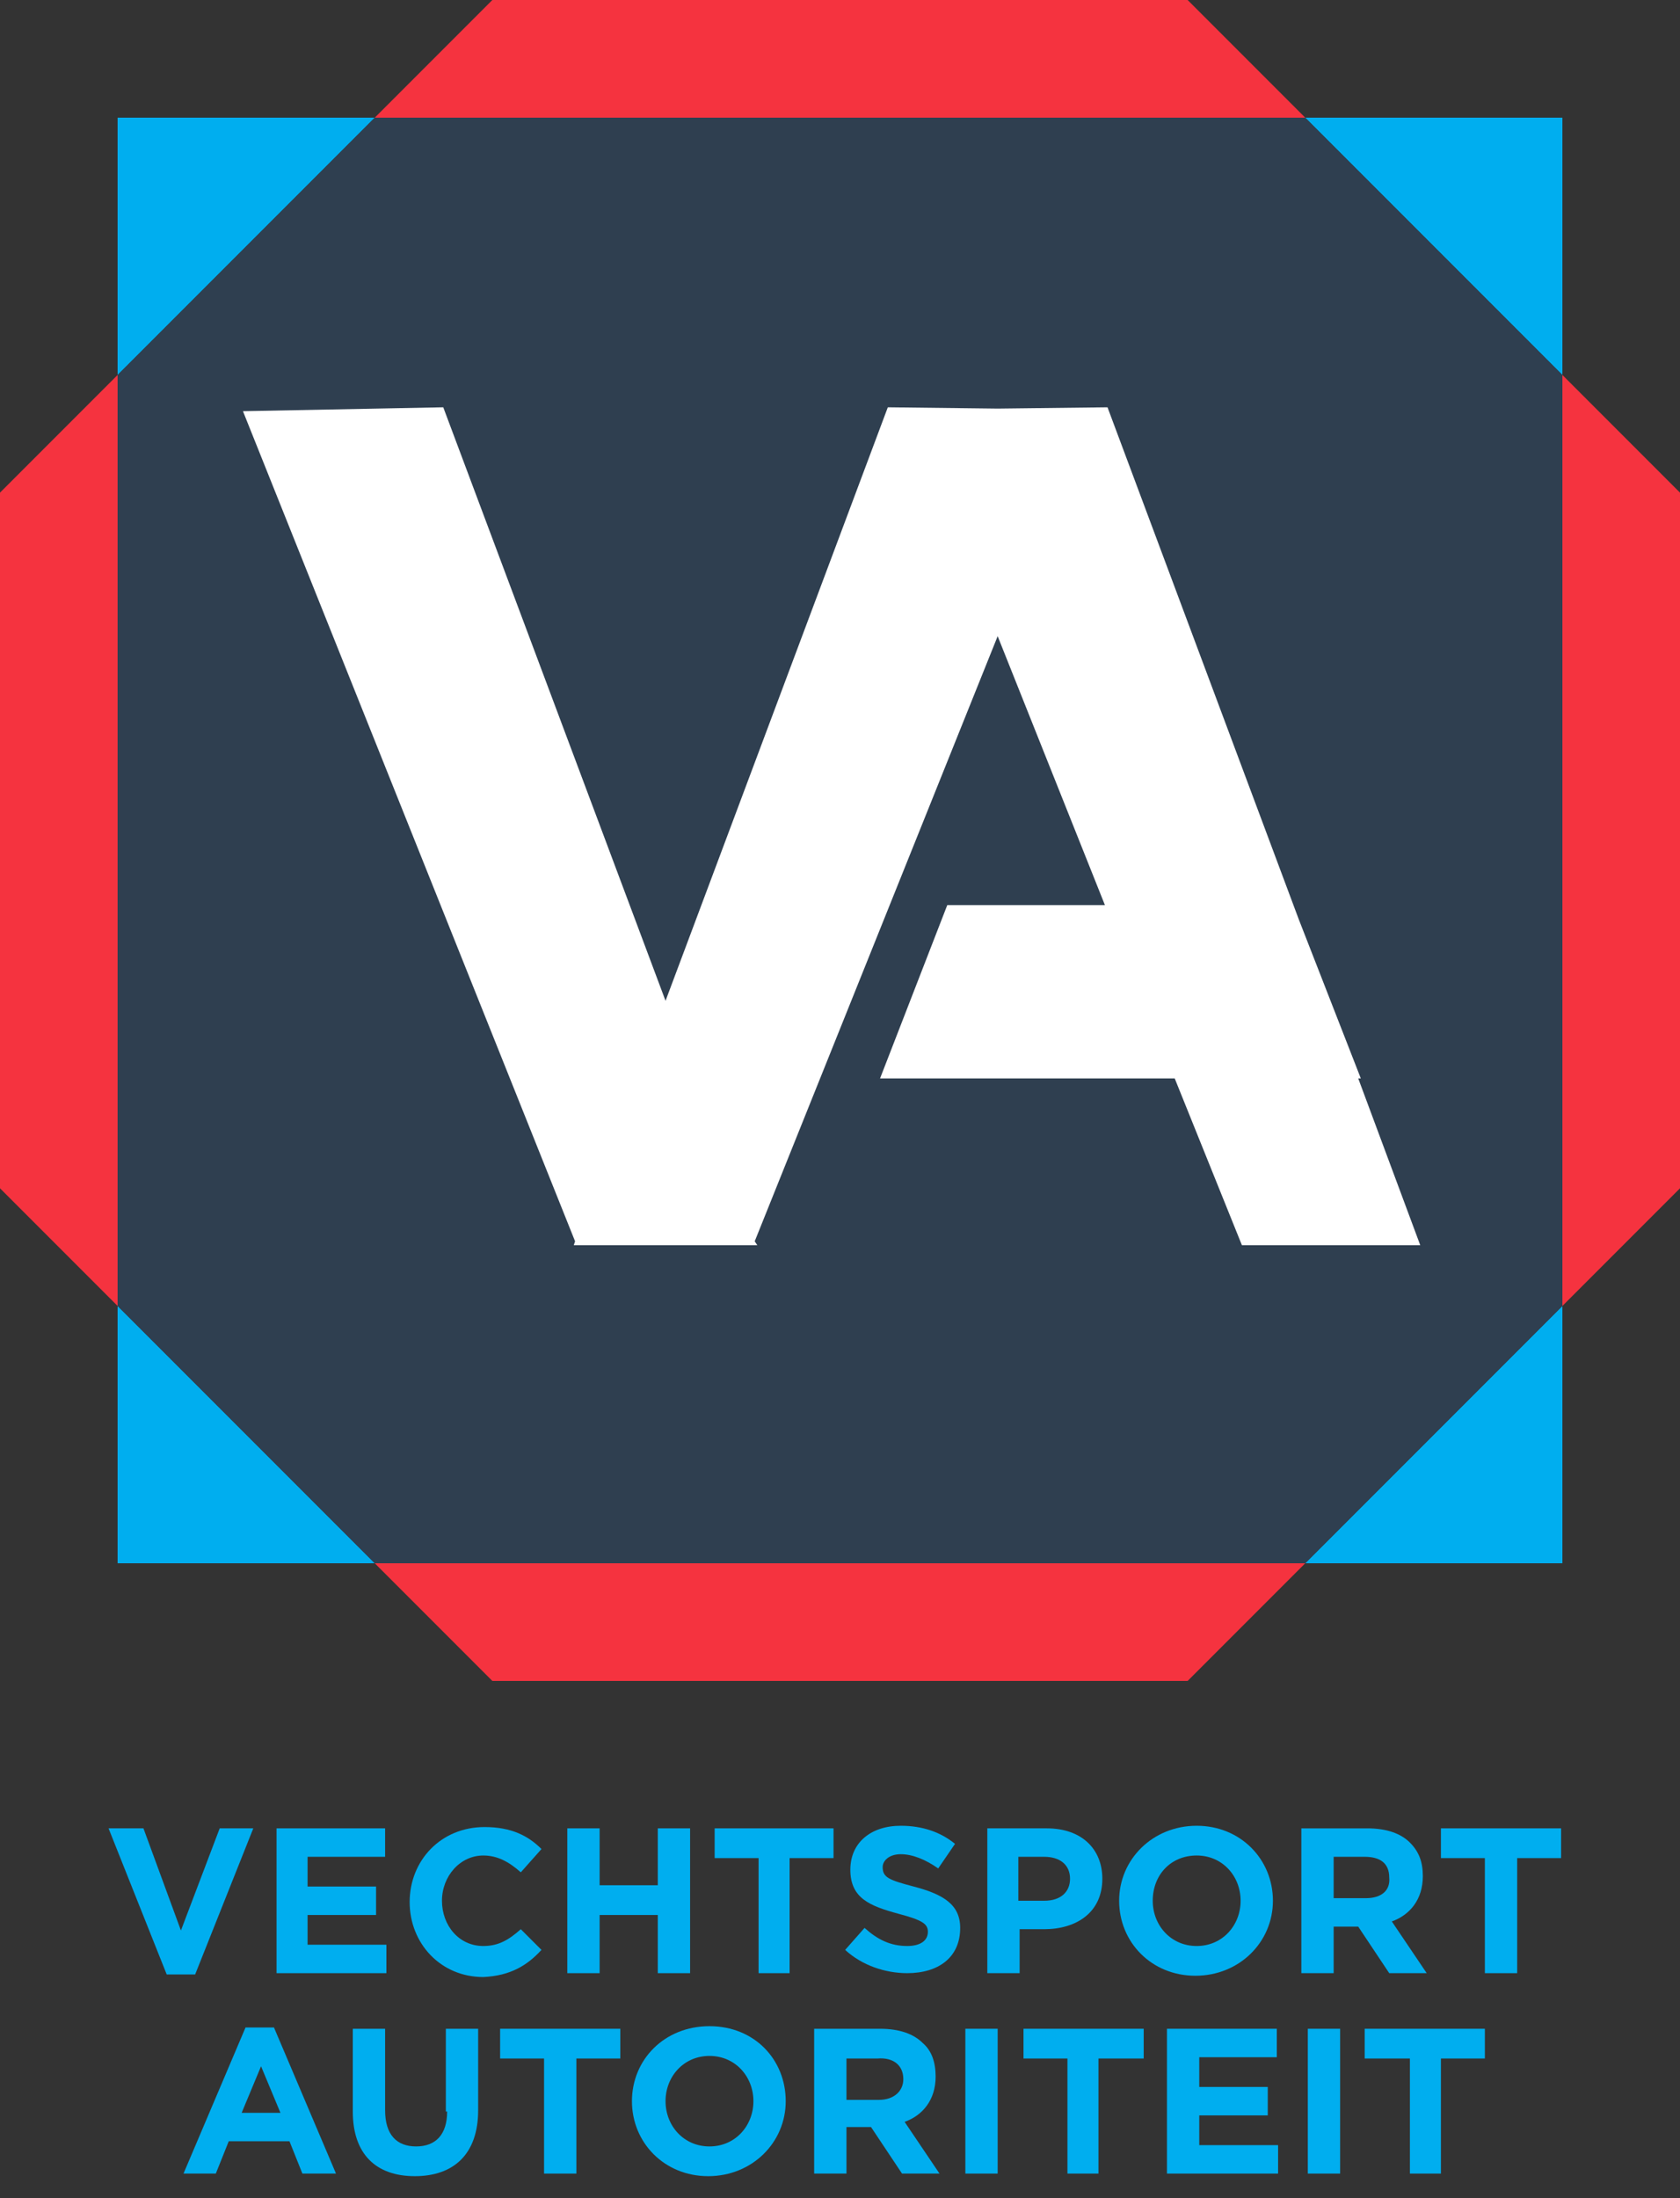 <svg xmlns="http://www.w3.org/2000/svg" xmlns:xlink="http://www.w3.org/1999/xlink" id="Laag_1" x="0px" y="0px" viewBox="0 0 130 170" style="enable-background:new 0 0 130 170;" xml:space="preserve"><rect x="0" y="0" width="130" height="170" fill="#333333" stroke="none"/><style type="text/css">	.st0{fill:#00AEEF;}	.st1{fill:#F5333F;}	.st2{fill:#2F3F50;}	.st3{fill:#FFFFFF;}</style><g>	<polygon class="st0" points="9.1,9.1 9.1,29 29,9.1  "></polygon>	<polygon class="st0" points="120.9,9.1 101,9.1 120.9,29  "></polygon>	<polygon class="st0" points="120.9,120.9 120.9,101 101,120.9  "></polygon>	<polygon class="st0" points="9.1,120.9 29,120.9 9.1,101  "></polygon>	<polygon class="st1" points="130,38.1 120.9,29 120.9,101 130,91.9  "></polygon>	<polygon class="st1" points="38.1,130 91.9,130 101,120.9 29,120.9  "></polygon>	<polygon class="st1" points="91.9,0 38.1,0 29,9.1 101,9.1  "></polygon>	<polygon class="st1" points="0,38.1 0,91.9 9.1,101 9.1,29  "></polygon>	<path class="st2" d="M101,9.1H29L9.1,29v72L29,120.9h72l19.9-19.9V29L101,9.1z"></path>	<g>		<polygon class="st0" points="19.6,141.4 17,141.4 14,149.3 11.1,141.4 8.4,141.4 12.9,152.7 15.1,152.7   "></polygon>		<polygon class="st0" points="29.8,143.6 29.8,141.4 21.4,141.4 21.4,152.6 29.9,152.6 29.9,150.4 23.8,150.4 23.8,148.1     29.1,148.1 29.1,145.9 23.8,145.9 23.8,143.6   "></polygon>		<path class="st0" d="M41.9,150.8l-1.6-1.6c-0.9,0.8-1.7,1.3-2.9,1.3c-1.9,0-3.2-1.6-3.2-3.5v0c0-1.9,1.4-3.5,3.2-3.5    c1.1,0,2,0.5,2.9,1.3l1.6-1.8c-1-1-2.3-1.7-4.4-1.7c-3.4,0-5.8,2.6-5.8,5.8v0c0,3.2,2.4,5.8,5.7,5.8    C39.5,152.8,40.8,152,41.9,150.8z"></path>		<polygon class="st0" points="43.9,141.4 43.9,152.6 46.4,152.6 46.4,148.1 50.9,148.1 50.9,152.6 53.4,152.6 53.4,141.4     50.9,141.4 50.9,145.8 46.4,145.8 46.4,141.4   "></polygon>		<polygon class="st0" points="64.5,141.4 55.3,141.4 55.3,143.7 58.7,143.7 58.7,152.6 61.1,152.6 61.1,143.7 64.5,143.7   "></polygon>		<path class="st0" d="M70.7,145.9c-1.9-0.5-2.4-0.7-2.4-1.5v0c0-0.5,0.5-1,1.4-1c0.9,0,1.9,0.4,2.9,1.1l1.3-1.9    c-1.1-0.9-2.5-1.4-4.2-1.4c-2.3,0-3.9,1.3-3.9,3.4v0c0,2.2,1.5,2.8,3.7,3.4c1.9,0.5,2.3,0.8,2.3,1.4v0c0,0.7-0.6,1.1-1.6,1.1    c-1.3,0-2.3-0.5-3.3-1.4l-1.5,1.7c1.3,1.2,3.1,1.8,4.8,1.8c2.4,0,4.1-1.2,4.1-3.5v0C74.3,147.3,73,146.5,70.7,145.9z"></path>		<path class="st0" d="M85.3,145.3L85.3,145.3c0-2.3-1.6-3.9-4.3-3.9h-4.6v11.2h2.5v-3.4h1.9C83.3,149.2,85.3,147.9,85.3,145.3z     M78.9,143.6h1.9c1.2,0,2,0.6,2,1.7v0c0,1-0.7,1.7-2,1.7h-2V143.6z"></path>		<path class="st0" d="M98.5,147L98.5,147c0-3.2-2.5-5.8-5.9-5.8s-6,2.6-6,5.8v0c0,3.2,2.5,5.8,5.9,5.8S98.5,150.2,98.5,147z     M89.2,147L89.2,147c0-2,1.4-3.5,3.4-3.5c2,0,3.4,1.6,3.4,3.5v0c0,1.9-1.4,3.5-3.4,3.5C90.6,150.5,89.2,148.9,89.2,147z"></path>		<path class="st0" d="M110.4,152.6l-2.7-4c1.4-0.5,2.4-1.7,2.4-3.5v0c0-1.1-0.3-1.9-1-2.6c-0.7-0.7-1.8-1.1-3.3-1.1h-5.1v11.2h2.5    V149h1.9l2.4,3.6H110.4z M105.7,146.8h-2.5v-3.2h2.4c1.2,0,1.9,0.5,1.9,1.6v0C107.6,146.2,106.9,146.8,105.7,146.8z"></path>		<polygon class="st0" points="111.5,143.7 114.9,143.7 114.9,152.6 117.4,152.6 117.4,143.7 120.8,143.7 120.8,141.4 111.5,141.4       "></polygon>		<path class="st0" d="M19,156.8l-4.8,11.3h2.5l1-2.5h4.7l1,2.5h2.6l-4.8-11.3H19z M18.7,163.4l1.5-3.6l1.5,3.6H18.7z"></path>		<path class="st0" d="M34.6,163.3c0,1.8-0.9,2.7-2.4,2.7c-1.5,0-2.4-0.9-2.4-2.8v-6.3h-2.5v6.4c0,3.3,1.8,5,4.8,5    c3,0,4.9-1.7,4.9-5.1v-6.3h-2.5V163.3z"></path>		<polygon class="st0" points="38.7,159.2 42.1,159.2 42.1,168.1 44.6,168.1 44.6,159.2 48,159.2 48,156.9 38.7,156.9   "></polygon>		<path class="st0" d="M54.9,156.7c-3.5,0-6,2.6-6,5.8v0c0,3.2,2.5,5.8,5.9,5.8s6-2.6,6-5.8v0C60.8,159.3,58.4,156.7,54.9,156.7z     M58.3,162.5c0,1.9-1.4,3.5-3.4,3.5c-2,0-3.4-1.6-3.4-3.5v0c0-1.9,1.4-3.5,3.4-3.5S58.3,160.6,58.3,162.5L58.3,162.5z"></path>		<path class="st0" d="M72.4,160.6L72.4,160.6c0-1.1-0.3-2-1-2.6c-0.7-0.7-1.8-1.1-3.3-1.1H63v11.2h2.5v-3.6h1.9l2.4,3.6h2.9l-2.7-4    C71.4,163.6,72.4,162.4,72.4,160.6z M69.9,160.8c0,0.9-0.7,1.6-1.9,1.6h-2.5v-3.2h2.4C69.1,159.1,69.9,159.7,69.9,160.8    L69.9,160.8z"></path>		<rect x="74.7" y="156.9" class="st0" width="2.5" height="11.2"></rect>		<polygon class="st0" points="79.2,159.2 82.6,159.2 82.6,168.1 85,168.1 85,159.2 88.5,159.2 88.5,156.9 79.2,156.9   "></polygon>		<polygon class="st0" points="92.8,163.6 98.1,163.6 98.1,161.4 92.8,161.4 92.8,159.1 98.8,159.1 98.8,156.9 90.3,156.9     90.3,168.1 98.9,168.1 98.9,165.9 92.8,165.9   "></polygon>		<rect x="101.2" y="156.9" class="st0" width="2.5" height="11.2"></rect>		<polygon class="st0" points="105.6,159.2 109.1,159.2 109.1,168.1 111.5,168.1 111.5,159.2 114.9,159.2 114.9,156.9 105.6,156.9       "></polygon>	</g></g><polygon class="st3" points="90.9,83.4 68.1,83.4 73.3,70 85.5,70 77.2,49.2 58.4,96 58.6,96.3 58.3,96.3 44.7,96.3 44.4,96.3   44.5,96 18.8,31.8 34.3,31.5 51.5,77.4 68.7,31.5 77.2,31.6 85.7,31.5 100.5,71.1 105.3,83.4 105.1,83.4 109.9,96.3 96.1,96.3 "></polygon></svg>